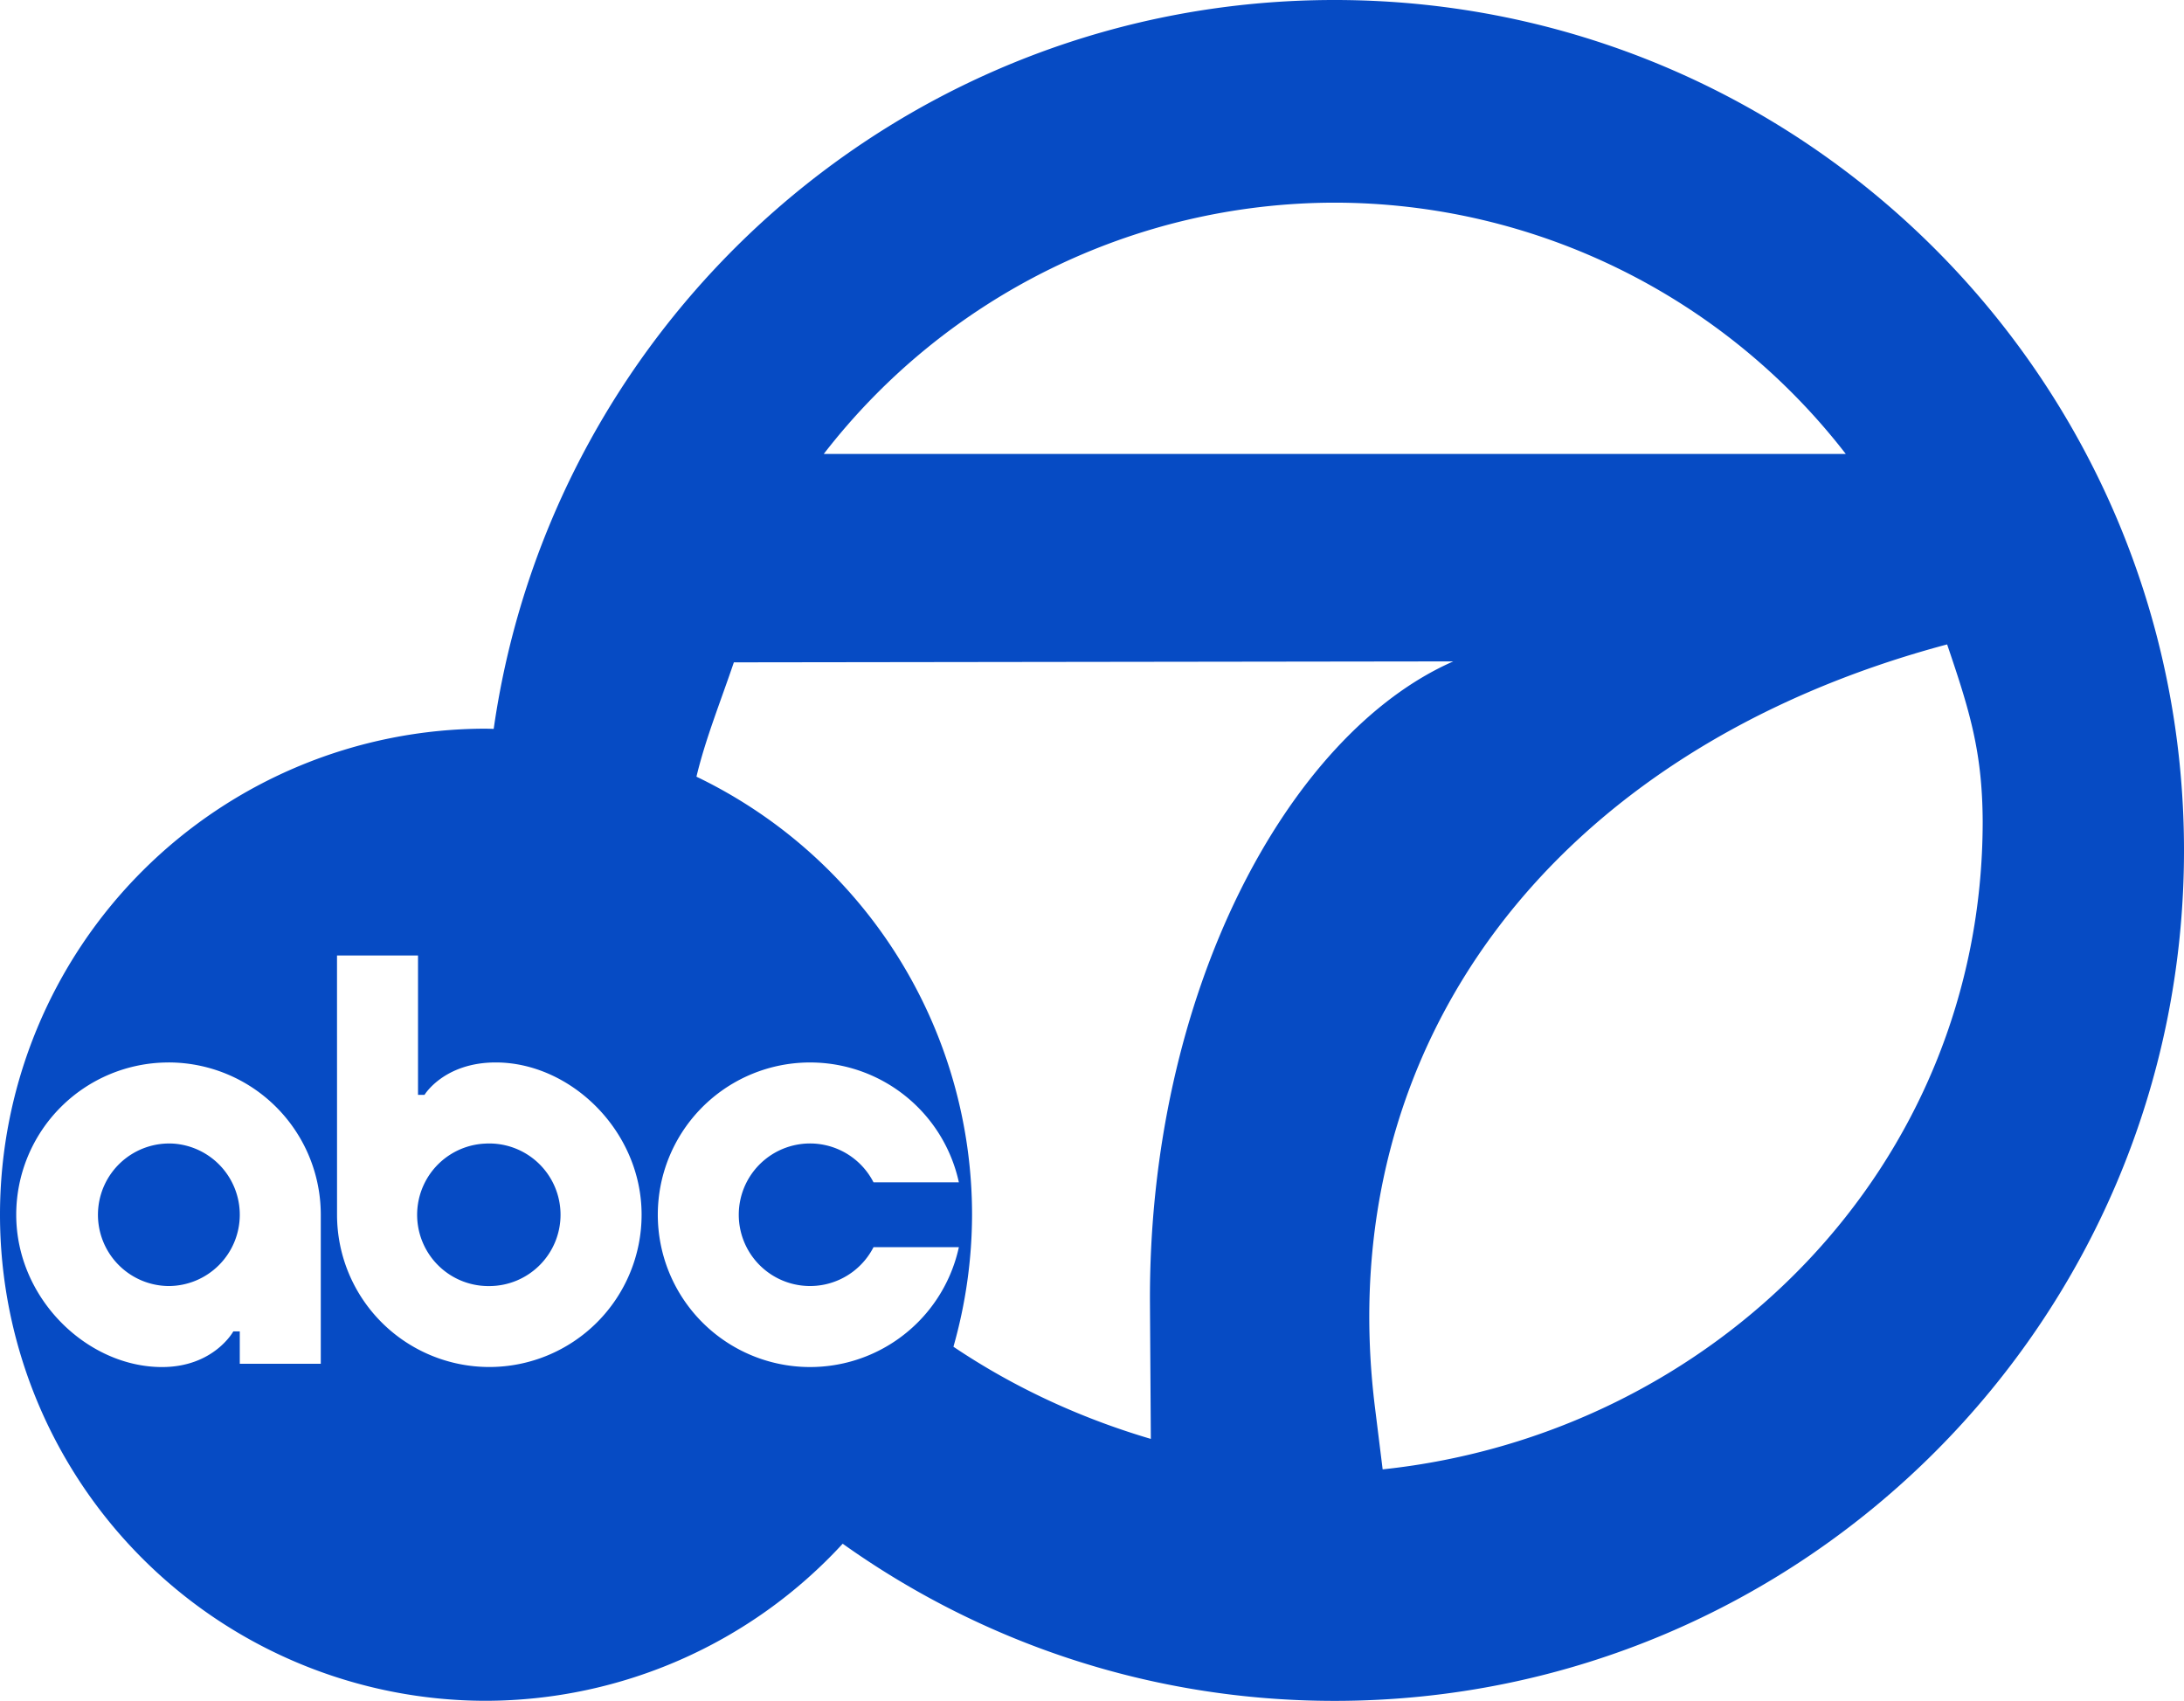 <?xml version="1.0" encoding="UTF-8" standalone="no"?>
<svg inkscape:version="1.1.1 (3bf5ae0, 2021-09-20)" sodipodi:docname="KGO-TV_and_KABC-TV_ABC_7_(monochrome_blue).svg" xml:space="preserve" enable-background="new 0 0 1000 754.386" viewBox="0 0 80.345 62.568" y="0px" x="0px" id="Layer_1" version="1.1" xmlns:inkscape="http://www.inkscape.org/namespaces/inkscape" xmlns:sodipodi="http://sodipodi.sourceforge.net/DTD/sodipodi-0.dtd" xmlns="http://www.w3.org/2000/svg" xmlns:svg="http://www.w3.org/2000/svg" xmlns:rdf="http://www.w3.org/1999/02/22-rdf-syntax-ns#" xmlns:cc="http://creativecommons.org/ns#" xmlns:dc="http://purl.org/dc/elements/1.1/"><defs id="defs19"><style id="style4218">.b2de2ebc-e21a-466b-b704-93c0baeca62c{fill:#fff;}</style></defs><sodipodi:namedview inkscape:current-layer="Layer_1" inkscape:window-maximized="1" inkscape:window-y="0" inkscape:window-x="0" inkscape:cy="6.363961" inkscape:cx="92.277435" inkscape:zoom="1.4142136" showgrid="false" id="namedview17" inkscape:window-height="703" inkscape:window-width="1366" inkscape:pageshadow="2" inkscape:pageopacity="0" guidetolerance="10" gridtolerance="10" objecttolerance="10" borderopacity="1" bordercolor="#666666" pagecolor="#4f4f4f" inkscape:document-rotation="0" inkscape:pagecheckerboard="false" inkscape:snap-page="false" />

<path id="path816-3" style="opacity:1;fill:#064bc4;fill-opacity:1;stroke:none;stroke-width:1.466;stroke-linecap:square;stroke-linejoin:miter;stroke-miterlimit:4;stroke-dasharray:none;stroke-opacity:1" d="M 49.092,3.6e-5 C 33.349,3.3e-5 20.33,11.654 18.162,26.813 A 17.88,17.88 0 0 0 17.88,26.805 17.88,17.88 0 0 0 0,44.685 17.88,17.88 0 0 0 17.88,62.565 17.88,17.88 0 0 0 31.001,56.787 c 5.107,3.637 11.347,5.781 18.091,5.781 17.261,-6e-6 31.253,-14.005 31.253,-31.283 C 80.345,14.007 66.353,4e-6 49.092,0 Z m 0,7.455 c 7.36,0.005 14.305,3.417 18.81,9.243 H 30.305 C 34.805,10.878 41.739,7.466 49.092,7.455 Z M 71.631,23.705 c 0.829,2.441 1.298,3.944 1.308,6.523 -0.007,12.725 -9.922,22.537 -22.074,23.824 L 50.583,51.779 C 48.931,38.463 57.139,27.569 71.631,23.705 Z M 53.463,24.33 C 47.398,26.995 42.23,36.506 42.305,47.985 l 0.032,4.946 C 39.668,52.144 37.231,50.991 35.075,49.541 A 17.88,17.88 0 0 0 35.76,44.685 17.88,17.88 0 0 0 25.621,28.571 c 0.331,-1.386 0.862,-2.691 1.376,-4.206 z M 12.398,35.149 h 2.98 v 5.126 h 0.239 c 0,-10e-7 0.715,-1.192 2.622,-1.192 2.742,0 5.364,2.507 5.364,5.601 a 5.602,5.602 0 0 1 -11.204,0 z m -6.2,3.934 a 5.602,5.602 0 0 1 5.603,5.601 v 5.484 H 8.821 V 48.977 H 8.583 c 0,0 -0.716,1.311 -2.623,1.311 -2.742,0 -5.363,-2.509 -5.363,-5.603 A 5.602,5.602 0 0 1 6.198,39.084 Z m 23.821,0.005 a 5.602,5.602 0 0 1 5.256,4.405 h -3.14 a 2.622,2.622 0 1 0 0,2.385 h 3.14 a 5.602,5.602 0 1 1 -5.256,-6.79 z m -23.634,2.981 A 2.622,2.622 0 1 0 6.198,47.308 2.623,2.623 0 0 0 8.821,44.685 2.622,2.622 0 0 0 6.385,42.069 Z m 11.408,0.002 a 2.622,2.622 0 0 0 0.205,5.238 2.623,2.623 0 0 0 2.623,-2.623 2.622,2.622 0 0 0 -2.829,-2.614 z" /></svg>
